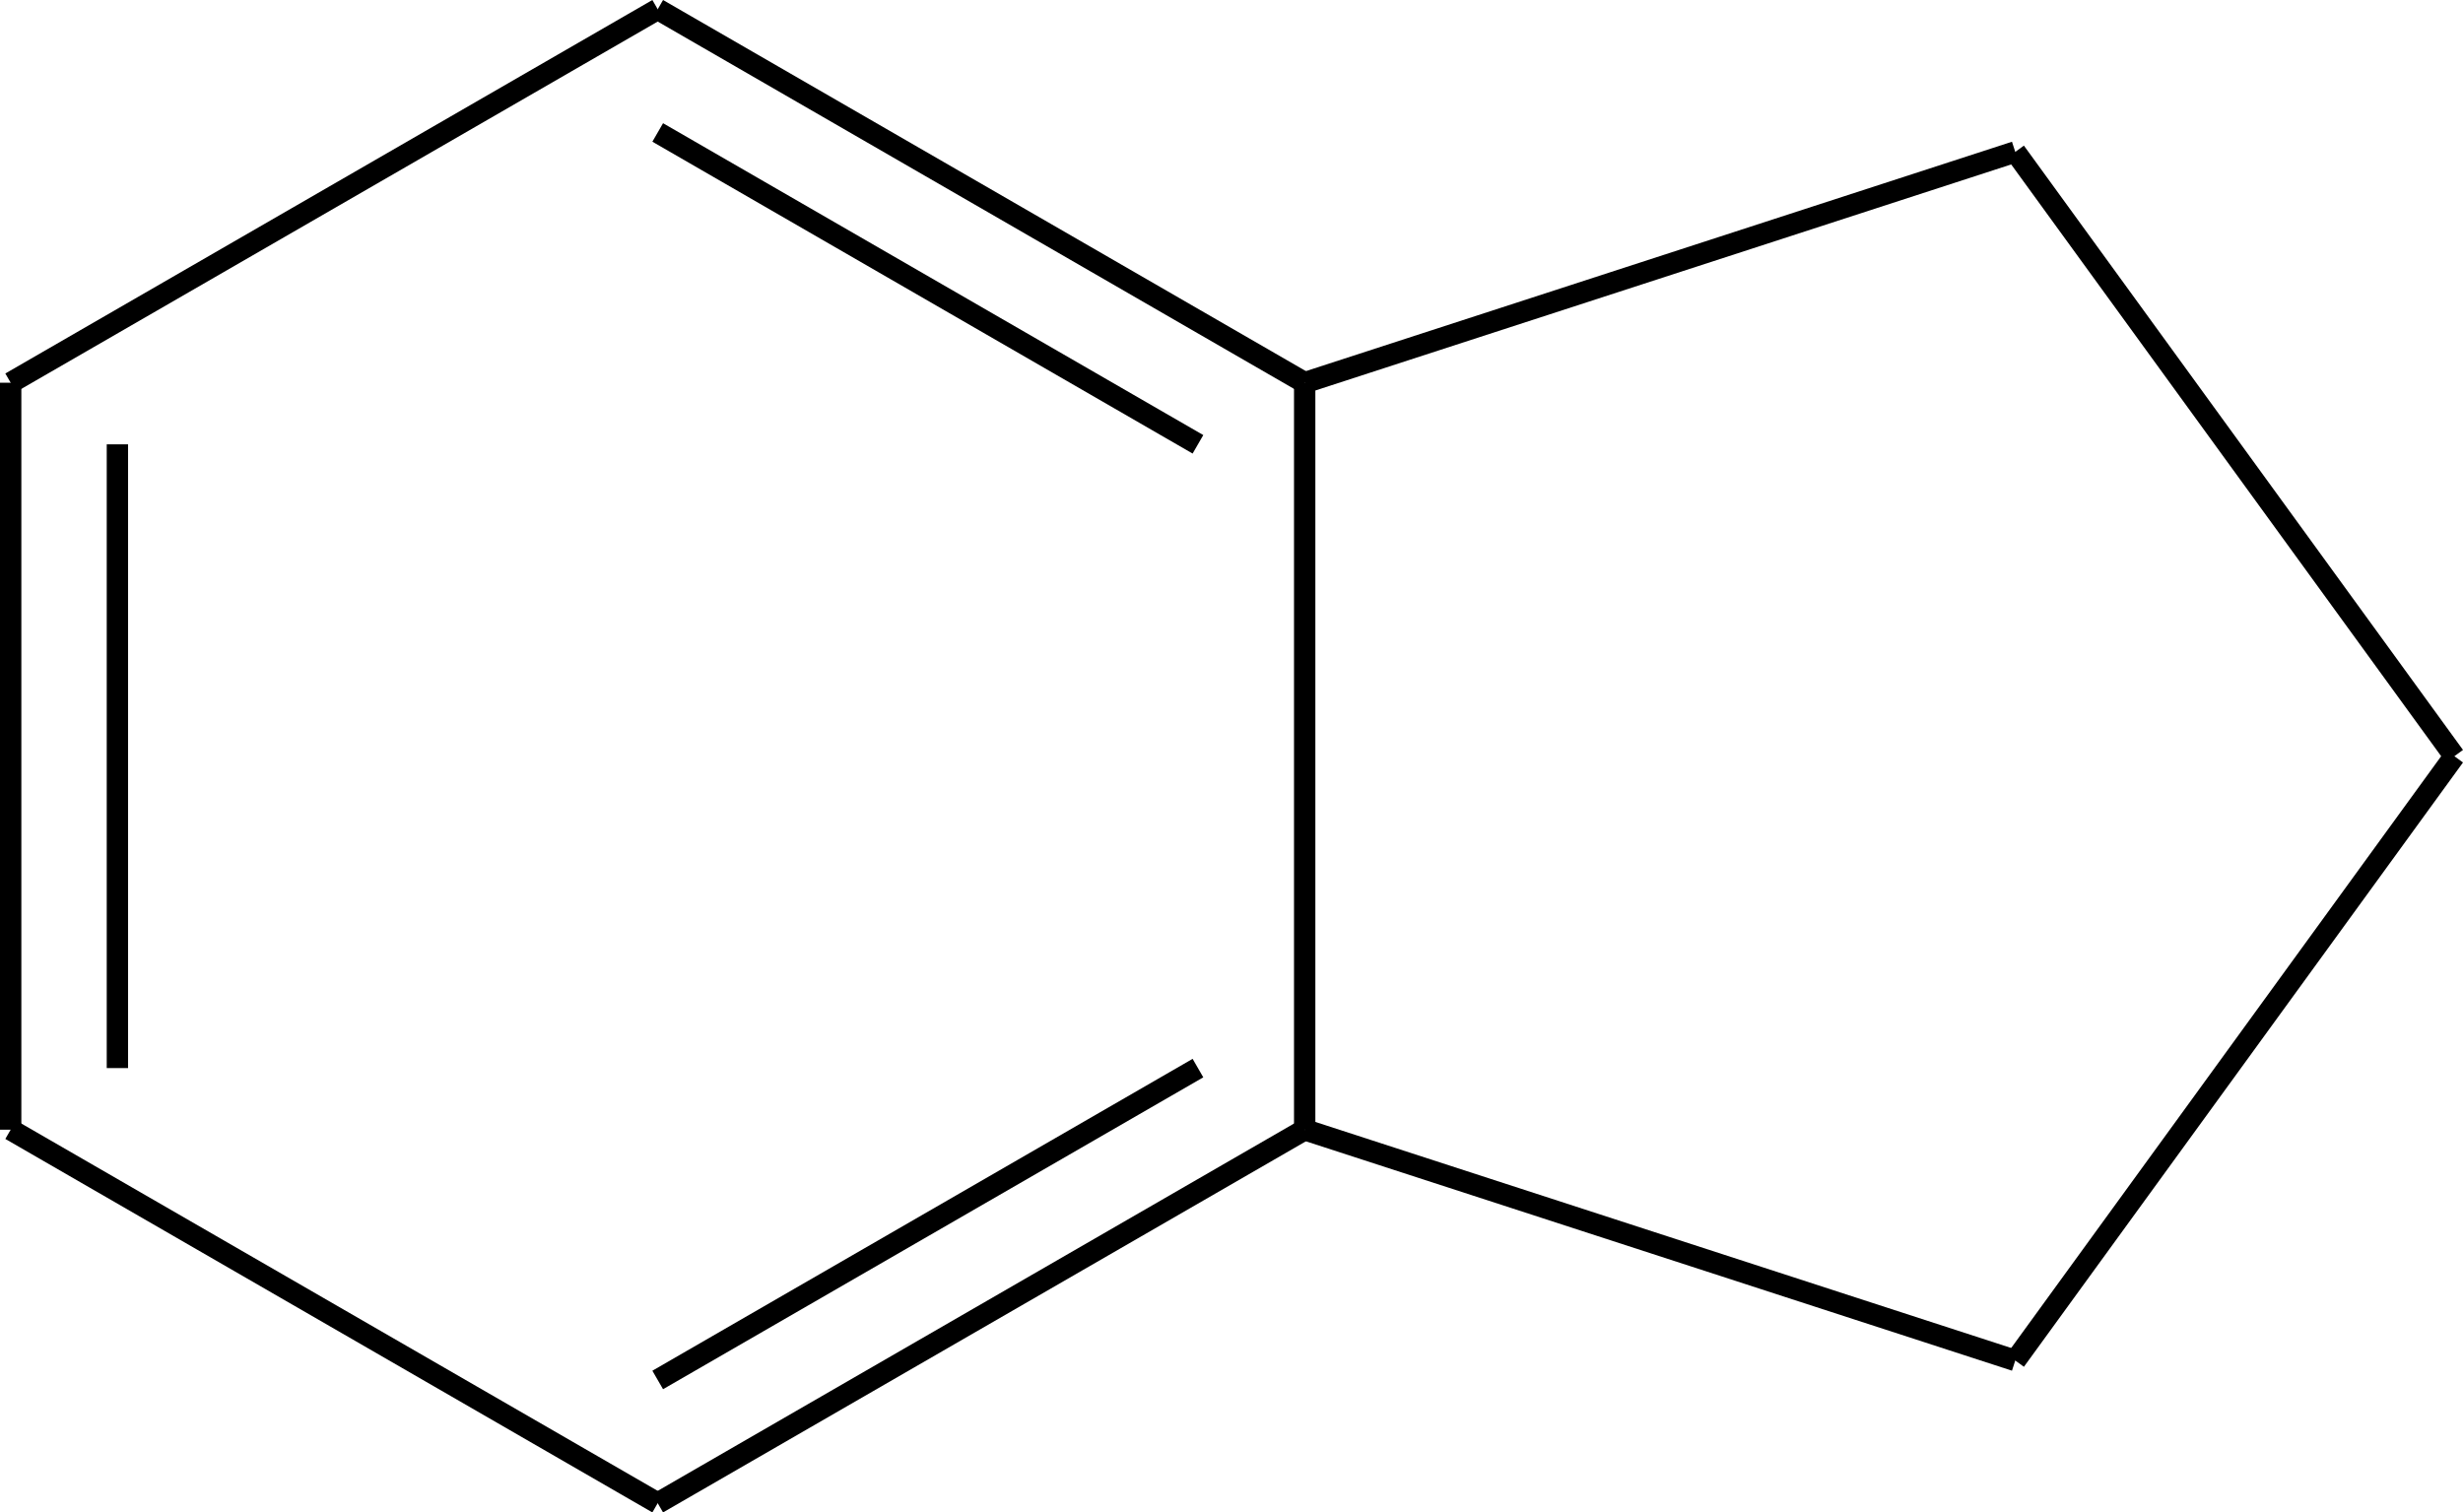 <?xml version="1.0" encoding="UTF-8" standalone="no"?>
<svg xmlns:dc="http://purl.org/dc/elements/1.1/" xmlns:cc="http://creativecommons.org/ns#" xmlns:rdf="http://www.w3.org/1999/02/22-rdf-syntax-ns#" xmlns:svg="http://www.w3.org/2000/svg" xmlns="http://www.w3.org/2000/svg" xmlns:sodipodi="http://sodipodi.sourceforge.net/DTD/sodipodi-0.dtd" xmlns:inkscape="http://www.inkscape.org/namespaces/inkscape" width="115.385pt" height="70.866pt" viewBox="0 0 115.385 70.866" version="1.1" id="svg2417" sodipodi:docname="Indane_structure.svg" inkscape:version="0.92.1 r15371">
  <defs id="defs2421" />
  <sodipodi:namedview pagecolor="#ffffff" bordercolor="#666666" borderopacity="1" objecttolerance="10" gridtolerance="10" guidetolerance="10" inkscape:pageopacity="0" inkscape:pageshadow="2" inkscape:window-width="1440" inkscape:window-height="885" id="namedview2419" showgrid="false" fit-margin-top="0" fit-margin-left="0" fit-margin-right="0" fit-margin-bottom="0" inkscape:zoom="6.3663251" inkscape:cx="49.687871" inkscape:cy="47.244025" inkscape:window-x="0" inkscape:window-y="15" inkscape:window-maximized="0" inkscape:current-layer="svg2417" />
  <g id="surface20395" transform="translate(-3,-3.067)">
    <path style="fill:none;stroke:#000000;stroke-width:1;stroke-linecap:butt;stroke-linejoin:miter;stroke-miterlimit:10;stroke-opacity:1" d="m 153.312,97.273 25.309,14.613" transform="translate(-119.5,-88)" id="path2390" inkscape:connector-curvature="0" />
    <path style="fill:none;stroke:#000000;stroke-width:1;stroke-linecap:butt;stroke-linejoin:miter;stroke-miterlimit:10;stroke-opacity:1" d="M 153.312,91.5 183.621,109" transform="translate(-119.5,-88)" id="path2392" inkscape:connector-curvature="0" />
    <path style="fill:none;stroke:#000000;stroke-width:1;stroke-linecap:butt;stroke-linejoin:miter;stroke-miterlimit:10;stroke-opacity:1" d="M 128,141.113 V 111.887" transform="translate(-119.5,-88)" id="path2394" inkscape:connector-curvature="0" />
    <path style="fill:none;stroke:#000000;stroke-width:1;stroke-linecap:butt;stroke-linejoin:miter;stroke-miterlimit:10;stroke-opacity:1" d="M 123,144 V 109" transform="translate(-119.5,-88)" id="path2396" inkscape:connector-curvature="0" />
    <path style="fill:none;stroke:#000000;stroke-width:1;stroke-linecap:butt;stroke-linejoin:miter;stroke-miterlimit:10;stroke-opacity:1" d="M 178.621,141.113 153.312,155.727" transform="translate(-119.5,-88)" id="path2398" inkscape:connector-curvature="0" />
    <path style="fill:none;stroke:#000000;stroke-width:1;stroke-linecap:butt;stroke-linejoin:miter;stroke-miterlimit:10;stroke-opacity:1" d="M 183.621,144 153.312,161.5" transform="translate(-119.5,-88)" id="path2400" inkscape:connector-curvature="0" />
    <path style="fill:none;stroke:#000000;stroke-width:1;stroke-linecap:butt;stroke-linejoin:miter;stroke-miterlimit:10;stroke-opacity:1" d="M 216.91,154.816 183.621,144" transform="translate(-119.5,-88)" id="path2402" inkscape:connector-curvature="0" />
    <path style="fill:none;stroke:#000000;stroke-width:1;stroke-linecap:butt;stroke-linejoin:miter;stroke-miterlimit:10;stroke-opacity:1" d="m 237.48,126.5 -20.57,28.316" transform="translate(-119.5,-88)" id="path2404" inkscape:connector-curvature="0" />
    <path style="fill:none;stroke:#000000;stroke-width:1;stroke-linecap:butt;stroke-linejoin:miter;stroke-miterlimit:10;stroke-opacity:1" d="M 216.91,98.184 237.48,126.5" transform="translate(-119.5,-88)" id="path2406" inkscape:connector-curvature="0" />
    <path style="fill:none;stroke:#000000;stroke-width:1;stroke-linecap:butt;stroke-linejoin:miter;stroke-miterlimit:10;stroke-opacity:1" d="M 183.621,109 216.91,98.184" transform="translate(-119.5,-88)" id="path2408" inkscape:connector-curvature="0" />
    <path style="fill:none;stroke:#000000;stroke-width:1;stroke-linecap:butt;stroke-linejoin:miter;stroke-miterlimit:10;stroke-opacity:1" d="M 153.312,161.5 123,144" transform="translate(-119.5,-88)" id="path2410" inkscape:connector-curvature="0" />
    <path style="fill:none;stroke:#000000;stroke-width:1;stroke-linecap:butt;stroke-linejoin:miter;stroke-miterlimit:10;stroke-opacity:1" d="m 183.621,109 v 35" transform="translate(-119.5,-88)" id="path2412" inkscape:connector-curvature="0" />
    <path style="fill:none;stroke:#000000;stroke-width:1;stroke-linecap:butt;stroke-linejoin:miter;stroke-miterlimit:10;stroke-opacity:1" d="M 123,109 153.312,91.5" transform="translate(-119.5,-88)" id="path2414" inkscape:connector-curvature="0" />
  </g>
</svg>
